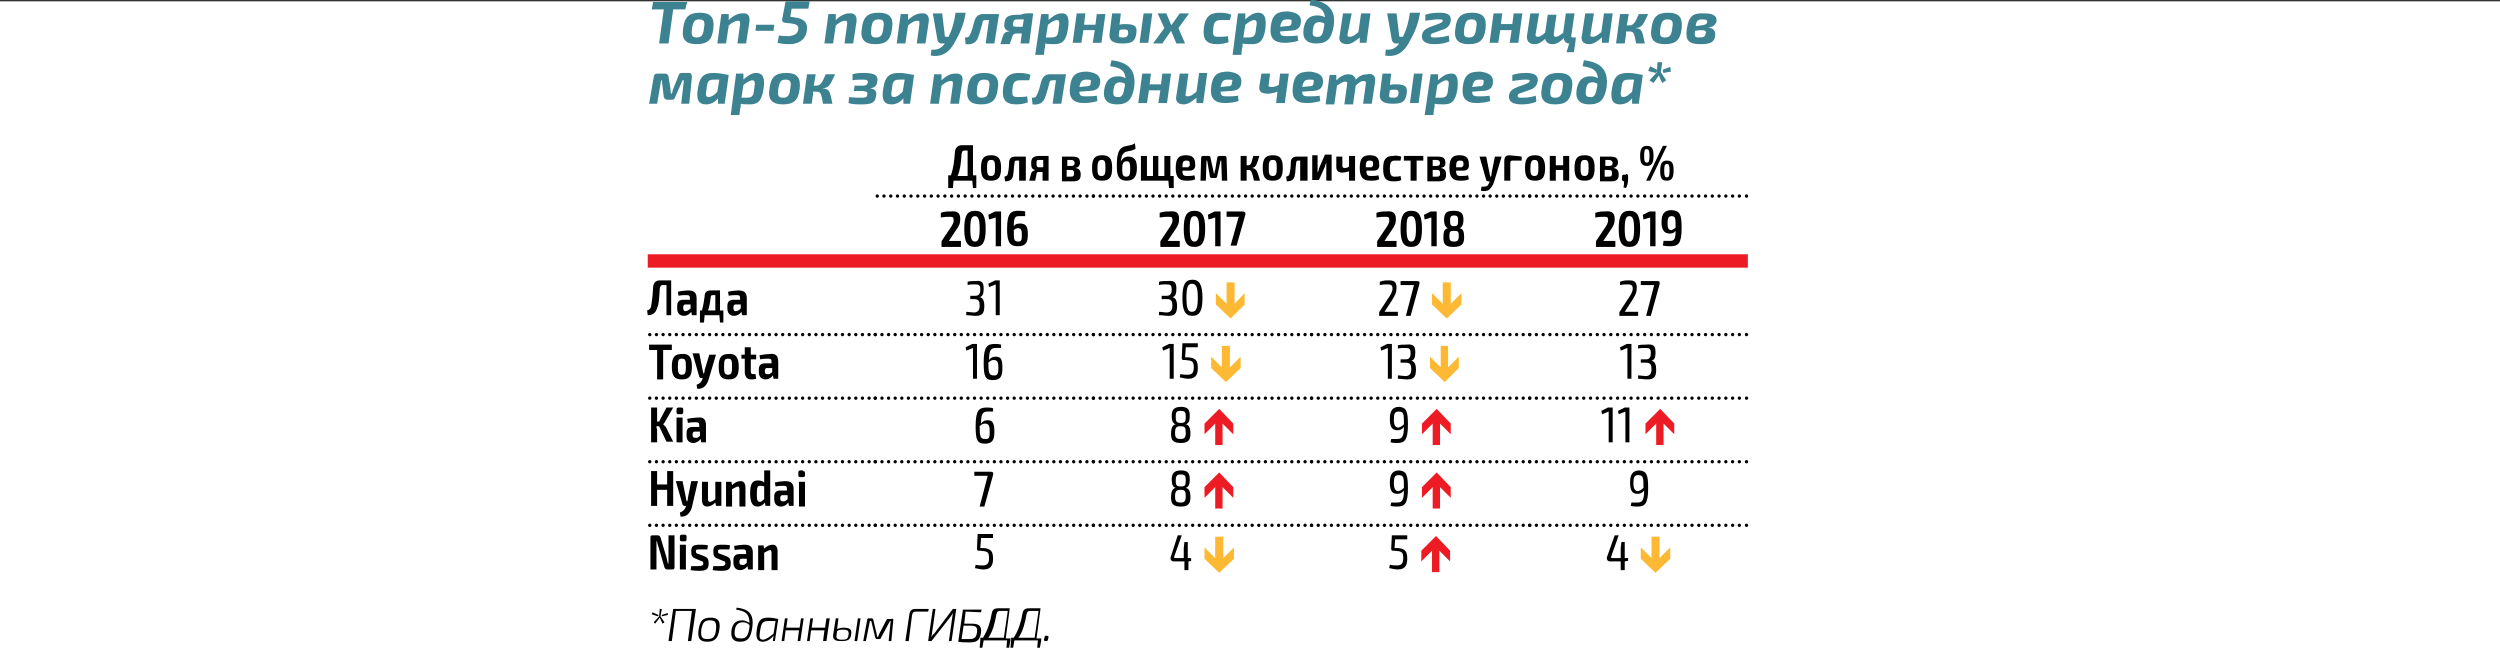 <?xml version="1.0" encoding="utf-8"?>
<!-- Generator: Adobe Illustrator 21.1.0, SVG Export Plug-In . SVG Version: 6.00 Build 0)  -->
<svg version="1.1" id="Слой_1" xmlns="http://www.w3.org/2000/svg" xmlns:xlink="http://www.w3.org/1999/xlink" x="0px" y="0px"
	 viewBox="0 0 373.6 96.9" style="enable-background:new 0 0 373.6 96.9;" xml:space="preserve">
<rect x="0" y="0" width="373.6" height="96.9" fill="#333333" stroke="none"/>
<style type="text/css">
	.st0{fill:#FFFFFF;}
	.st1{fill:#3C8291;}
	.st2{fill:none;stroke:#FFFFFF;stroke-width:0.5;stroke-miterlimit:10;}
	
		.st3{fill:none;stroke:#000000;stroke-width:0.5;stroke-linecap:round;stroke-linejoin:round;stroke-miterlimit:10;stroke-dasharray:0,1.011;}
	.st4{fill:none;stroke:#000000;stroke-width:0.5;stroke-linecap:round;stroke-linejoin:round;stroke-miterlimit:10;}
	
		.st5{fill:none;stroke:#000000;stroke-width:0.5;stroke-linecap:round;stroke-linejoin:round;stroke-miterlimit:10;stroke-dasharray:0,0.988;}
	
		.st6{fill:none;stroke:#000000;stroke-width:0.5;stroke-linecap:round;stroke-linejoin:round;stroke-miterlimit:10;stroke-dasharray:0,0.993;}
	.st7{fill:none;stroke:#ED1C24;stroke-width:2;stroke-miterlimit:10;}
	.st8{fill:#FDB933;}
	.st9{fill:#ED1C24;}
</style>
<g>
	<polygon class="st0" points="0,0.2 0,96.9 373.6,96.9 373.6,0.2 0,0.2 	"/>
	<g>
		<path class="st1" d="M102.4,1.4h-1.8l-0.7,5.1h-1.4l0.7-5.1h-1.8l0.2-1.1h5.1L102.4,1.4z"/>
		<path class="st1" d="M106.6,4.3c-0.2,1.7-0.9,2.3-2.5,2.3c-1.6,0-2.3-0.7-2-2.4c0.2-1.7,0.9-2.3,2.5-2.3
			C106.2,1.9,106.8,2.6,106.6,4.3z M103.4,4.3c-0.1,1,0,1.3,0.7,1.3c0.7,0,1-0.3,1.1-1.4c0.2-1,0-1.3-0.7-1.3
			C103.8,2.9,103.6,3.2,103.4,4.3z"/>
	</g>
	<g>
		<path class="st1" d="M112,3.2l-0.5,3.3h-1.3l0.4-2.9c0-0.4,0-0.5-0.3-0.5c-0.4,0-0.8,0.2-1.4,0.7l-0.4,2.7h-1.3l0.6-4.4h1.1l0,0.9
			c0.7-0.7,1.4-1,2-1C111.7,1.9,112.1,2.3,112,3.2z"/>
		<path class="st1" d="M115.6,4.6h-2.7l0.1-0.9h2.7L115.6,4.6z"/>
	</g>
	<g>
		<path class="st1" d="M120.8,1.3h-2.5l-0.2,1.2l0.7,0.1c1.3,0.2,1.8,0.7,1.8,1.6c0,1.4-0.9,2.3-2.4,2.4c-0.6,0-1.3,0-2-0.2l0.2-1.1
			c0.6,0.1,1.1,0.1,1.5,0.1c0.9-0.1,1.4-0.4,1.4-1.2c0-0.4-0.3-0.6-1.1-0.7l-0.9-0.1c-0.3,0-0.5-0.3-0.4-0.6l0.5-2.6h3.6L120.8,1.3z
			"/>
		<path class="st1" d="M128,3.2l-0.5,3.3h-1.3l0.4-2.9c0-0.4,0-0.5-0.3-0.5c-0.4,0-0.8,0.2-1.4,0.7l-0.4,2.7h-1.3l0.6-4.4h1.1l0,0.9
			c0.7-0.7,1.4-1,2-1C127.6,1.9,128.1,2.3,128,3.2z"/>
		<path class="st1" d="M133.3,4.3c-0.2,1.7-0.9,2.3-2.5,2.3c-1.6,0-2.3-0.7-2-2.4c0.2-1.7,0.9-2.3,2.5-2.3
			C132.9,1.9,133.6,2.6,133.3,4.3z M130.2,4.3c-0.1,1,0,1.3,0.7,1.3c0.7,0,1-0.3,1.1-1.4c0.2-1,0-1.3-0.7-1.3
			C130.6,2.9,130.3,3.2,130.2,4.3z"/>
		<path class="st1" d="M138.8,3.2l-0.5,3.3H137l0.4-2.9c0-0.4,0-0.5-0.3-0.5c-0.4,0-0.8,0.2-1.4,0.7l-0.4,2.7H134l0.6-4.4h1.1l0,0.9
			c0.7-0.7,1.4-1,2-1C138.4,1.9,138.9,2.3,138.8,3.2z"/>
	</g>
	<g>
		<path class="st1" d="M144.3,2c-0.2,1.2-0.6,2.5-1.4,3.9c-0.9,1.9-2.1,2.7-3.8,2.4l0.1-0.9c0.8,0.1,1.4-0.1,2-0.9h-0.5
			c-0.3,0-0.5-0.2-0.6-0.5l-0.7-4h1.4l0.4,3.4c0,0.1,0.1,0.1,0.2,0.1h0.4c0,0,0-0.1,0-0.1c0.5-1,0.8-2.1,1-3.5H144.3z"/>
		<path class="st1" d="M148.6,6.5h-1.3l0.5-3.5h-0.5c-0.3,0-0.5,0.1-0.5,0.5c-0.2,0.7-0.4,1.5-0.6,2c-0.3,1-1.1,1.2-1.9,1.1l-0.1-1
			c0.4,0,0.6,0,0.8-0.5c0.2-0.4,0.4-1.1,0.6-1.9c0.2-0.7,0.6-1.1,1.3-1.1h2.4L148.6,6.5z"/>
	</g>
	<g>
		<path class="st1" d="M154.4,2l-0.6,4.5h-1.3l0.2-1.5H152c-0.4,0-0.6,0.1-0.7,0.4l-0.4,1.2l-1.4,0l0.4-1.3c0.2-0.5,0.6-0.6,1-0.6
			l0,0c-0.8-0.2-0.9-0.7-0.8-1.2c0.1-1.2,0.8-1.3,2.4-1.3C153.2,1.9,153.9,2,154.4,2z M152.8,4.1l0.2-1.2h-0.9
			c-0.5,0-0.6,0.1-0.7,0.5c-0.1,0.5,0,0.6,0.6,0.6H152.8z"/>
		<path class="st1" d="M159.6,4.3c-0.3,2-1,2.3-2.1,2.3c-0.4,0-0.9,0-1.3-0.1c0,0.3,0,0.5-0.1,0.8L156,8.2h-1.3l0.9-6.1h1.1l0,0.9
			c0.5-0.5,1.2-1,1.9-1C159.4,1.9,159.9,2.5,159.6,4.3z M157.9,3c-0.3,0-0.8,0.3-1.3,0.7l-0.3,1.9h0.7c0.9,0,1.1-0.2,1.2-1.3
			C158.4,3.2,158.3,3,157.9,3z"/>
		<path class="st1" d="M165.2,2l-0.6,4.4h-1.3l0.3-1.9h-1.7l-0.3,1.9h-1.3l0.6-4.4h1.3L162,3.7h1.7l0.2-1.6H165.2z"/>
		<path class="st1" d="M169.8,5.1c-0.2,1.1-0.7,1.4-2,1.4c-0.9,0-2.1-0.1-2-1.4l0.4-3.1h1.3l-0.2,1.7c0.3-0.1,0.6-0.1,0.8-0.1
			C169.6,3.6,170,3.9,169.8,5.1z M168,4.4c-0.2,0-0.5,0-0.7,0.1l-0.1,0.7c-0.1,0.4,0.2,0.4,0.6,0.4c0.5,0,0.7-0.1,0.8-0.6
			C168.6,4.5,168.5,4.4,168,4.4z M172.2,2l-0.6,4.4h-1.3l0.6-4.4H172.2z"/>
		<path class="st1" d="M176.1,4.2l1,2.3h-1.3L175,4.6H175l-1.3,1.9h-1.4l1.7-2.3L173,2h1.3l0.7,1.7h0.1l1.2-1.7h1.4L176.1,4.2z"/>
		<path class="st1" d="M184,2.2L183.8,3c-0.5,0-1,0-1.3,0c-0.8,0-1.1,0.2-1.2,1.3c-0.1,1.1,0.1,1.2,0.8,1.2c0.3,0,0.9,0,1.4-0.1
			l0.1,0.9c-0.5,0.2-1.2,0.3-1.7,0.3c-1.6,0-2.2-0.7-2-2.4c0.2-1.7,0.9-2.3,2.4-2.3C182.9,1.9,183.6,2,184,2.2z"/>
		<path class="st1" d="M189.1,4.3c-0.3,2-1,2.3-2.1,2.3c-0.4,0-0.9,0-1.3-0.1c0,0.3,0,0.5-0.1,0.8l-0.1,0.9h-1.3L185,2h1.1l0,0.9
			c0.5-0.5,1.2-1,1.9-1C188.9,1.9,189.3,2.5,189.1,4.3z M187.4,3c-0.3,0-0.8,0.3-1.3,0.7l-0.3,1.9h0.7c0.9,0,1.1-0.2,1.2-1.3
			C187.9,3.2,187.8,3,187.4,3z"/>
		<path class="st1" d="M194.4,3.4c-0.1,0.9-0.7,1.2-1.8,1.2l-1.3,0.1c0,0.6,0.3,0.7,0.9,0.7c0.4,0,1.2,0,1.7-0.1l0.1,0.8
			c-0.6,0.2-1.4,0.3-2,0.3c-1.7,0-2.3-0.8-2.1-2.4c0.2-1.8,0.9-2.3,2.6-2.3C194.1,1.9,194.5,2.5,194.4,3.4z M192.4,2.9
			c-0.7,0-0.9,0.2-1.1,1.1l1-0.1c0.5,0,0.7-0.1,0.7-0.6C193.1,2.9,192.9,2.9,192.4,2.9z"/>
	</g>
	<g>
		<path class="st1" d="M199.3,3.9c-0.3,1.8-0.9,2.6-2.6,2.6c-1.4,0-2.1-0.7-1.9-2.1c0.2-1.4,0.8-2.1,2.1-2.1c0.4,0,0.8,0.1,1.1,0.3
			c-0.1-1.2-0.8-1.6-2.3-1.8l0.2-0.9C198.3,0.3,199.7,1.3,199.3,3.9z M197.9,3.8c0-0.1,0-0.2,0-0.3c-0.2-0.1-0.5-0.2-0.7-0.2
			c-0.7,0-0.9,0.4-1,1.1c-0.1,0.8,0,1.1,0.6,1.1C197.5,5.6,197.7,5.1,197.9,3.8z"/>
		<path class="st1" d="M204.8,2l-0.6,4.4h-1l0-0.8c-0.7,0.6-1.3,1-1.9,1c-0.9,0-1.3-0.5-1.1-1.3l0.5-3.3h1.3L201.4,5
			c-0.1,0.4,0,0.5,0.3,0.5c0.4,0,0.7-0.2,1.3-0.7l0.4-2.8H204.8z"/>
		<path class="st1" d="M212.2,2c-0.2,1.2-0.6,2.5-1.4,3.9c-0.9,1.9-2.1,2.7-3.8,2.4l0.1-0.9c0.8,0.1,1.4-0.1,2-0.9h-0.5
			c-0.3,0-0.5-0.2-0.6-0.5l-0.7-4h1.4l0.4,3.4c0,0.1,0.1,0.1,0.2,0.1h0.4c0,0,0-0.1,0-0.1c0.5-1,0.8-2.1,1-3.5H212.2z"/>
		<path class="st1" d="M216.8,3.1c-0.1,1-1,1.3-1.4,1.4l-1.1,0.4c-0.4,0.1-0.5,0.2-0.5,0.4c0,0.3,0.2,0.3,0.7,0.3
			c0.7,0,1.4-0.1,2-0.3l0.1,0.9c-0.7,0.3-1.5,0.4-2.2,0.4c-1.3,0-2-0.4-1.9-1.3c0.1-0.7,0.5-1,1.3-1.3l1.1-0.4
			c0.5-0.2,0.7-0.3,0.7-0.5c0-0.2-0.1-0.2-0.8-0.2c-0.5,0-0.8,0.1-1.8,0.2l0-0.9c0.6-0.2,1.3-0.3,2-0.3C216,1.9,216.9,2,216.8,3.1z"
			/>
		<path class="st1" d="M222,4.3c-0.2,1.7-0.9,2.3-2.5,2.3c-1.6,0-2.3-0.7-2-2.4c0.2-1.7,0.9-2.3,2.5-2.3
			C221.6,1.9,222.2,2.6,222,4.3z M218.8,4.3c-0.1,1,0,1.3,0.7,1.3c0.7,0,1-0.3,1.1-1.4c0.2-1,0-1.3-0.7-1.3
			C219.2,2.9,219,3.2,218.8,4.3z"/>
		<path class="st1" d="M227.5,2l-0.6,4.4h-1.3l0.3-1.9h-1.7l-0.3,1.9h-1.3l0.6-4.4h1.3l-0.2,1.6h1.7l0.2-1.6H227.5z"/>
		<path class="st1" d="M235.5,5.6l-0.1,0.9l-0.2,1.3h-1.1l0.4-1.3h0c-0.4,0-0.8-0.3-0.8-0.8c-0.6,0.6-1.1,0.9-1.7,0.9
			c-0.6,0-1-0.3-1.1-0.8c-0.6,0.6-1.1,0.8-1.6,0.8c-0.8,0-1.2-0.5-1.1-1.3l0.5-3.3h1.3L229.5,5c-0.1,0.4,0.1,0.5,0.3,0.5
			c0.3,0,0.5-0.1,1.1-0.6l0.4-2.7h1.3L232.2,5c0,0.3,0,0.5,0.3,0.5c0.3,0,0.6-0.2,1.1-0.6L234,2h1.3l-0.5,3.4c0,0.1,0.1,0.2,0.2,0.2
			H235.5z"/>
		<path class="st1" d="M241,2l-0.6,4.4h-1l0-0.8c-0.7,0.6-1.3,1-1.9,1c-0.9,0-1.3-0.5-1.1-1.3l0.5-3.3h1.3L237.7,5
			c-0.1,0.4,0,0.5,0.3,0.5c0.4,0,0.7-0.2,1.3-0.7l0.4-2.8H241z"/>
		<path class="st1" d="M245.8,6.5h-1.3c-0.3-1.5-0.3-1.8-1-1.8h-0.5c0,0.1,0,0.3,0,0.4l-0.2,1.4h-1.3l0.6-4.4h1.3l-0.2,1.2
			c0,0.2-0.1,0.3-0.1,0.5h0.3c0.7,0,0.9-0.3,1.5-1.7h1.4c-0.8,1.7-0.9,2-1.9,2.1l0,0C245.4,4.3,245.4,4.6,245.8,6.5z"/>
		<path class="st1" d="M251.3,4.3c-0.2,1.7-0.9,2.3-2.5,2.3c-1.6,0-2.3-0.7-2-2.4c0.2-1.7,0.9-2.3,2.5-2.3
			C250.9,1.9,251.5,2.6,251.3,4.3z M248.1,4.3c-0.1,1,0,1.3,0.7,1.3c0.7,0,1-0.3,1.1-1.4c0.2-1,0-1.3-0.7-1.3
			C248.5,2.9,248.3,3.2,248.1,4.3z"/>
		<path class="st1" d="M255.2,4.1L255.2,4.1c0.9,0.1,1.2,0.5,1.1,1.3c-0.1,0.9-0.7,1.2-2.2,1.2c-1.8,0-2.3-0.6-2-2.4
			c0.3-1.8,0.9-2.3,2.6-2.2c1,0,2,0.2,1.8,1.3C256.3,3.7,256,4.1,255.2,4.1z M254.2,4.5l-0.9,0.1c-0.1,0.9,0,1,0.6,1
			c0.7,0,0.9-0.1,1-0.6C255,4.7,254.9,4.5,254.2,4.5z M254.4,2.9c-0.7,0-0.9,0.2-1,1l0.8-0.1c0.7-0.1,0.8-0.2,0.9-0.4
			C255.2,3,255,2.9,254.4,2.9z"/>
	</g>
	<g>
		<path class="st1" d="M103.4,11.5l-0.4,4h-1.2l0.4-3.5H102l-1.1,2.5c-0.1,0.3-0.2,0.4-0.5,0.4h-0.7c-0.3,0-0.4-0.2-0.5-0.4L98.9,12
			h-0.1l-0.6,3.5h-1.2l0.7-4c0-0.3,0.2-0.5,0.5-0.5h1.2c0.3,0,0.4,0.2,0.5,0.4l0.3,1.9c0,0.3,0,0.5,0.1,0.7h0.1
			c0.1-0.2,0.1-0.5,0.2-0.7l0.8-2c0.1-0.3,0.2-0.4,0.5-0.4h1.2C103.3,11,103.4,11.2,103.4,11.5z"/>
		<path class="st1" d="M108.9,11.2l-0.6,4.3h-1l0-0.8c-0.4,0.5-1,0.9-1.8,0.9c-1.1,0-1.5-0.7-1.2-2.4c0.3-2.1,1.2-2.3,2.5-2.3
			C107.3,10.9,108.4,11.1,108.9,11.2z M107.2,13.7l0.3-1.8h-0.7c-0.8,0-1.1,0.1-1.2,1.3c-0.2,1.1-0.1,1.3,0.3,1.3
			C106.3,14.5,106.8,14.2,107.2,13.7z"/>
		<path class="st1" d="M114.1,13.3c-0.3,2-1,2.3-2.1,2.3c-0.4,0-0.9,0-1.3-0.1c0,0.3,0,0.5-0.1,0.8l-0.1,0.9h-1.3L110,11h1.1l0,0.9
			c0.5-0.5,1.2-1,1.9-1C113.9,10.9,114.4,11.5,114.1,13.3z M112.4,12c-0.3,0-0.8,0.3-1.3,0.7l-0.3,1.9h0.7c0.9,0,1.1-0.2,1.2-1.3
			C112.9,12.2,112.8,12,112.4,12z"/>
		<path class="st1" d="M119.5,13.3c-0.2,1.7-0.9,2.3-2.5,2.3c-1.6,0-2.3-0.7-2-2.4c0.2-1.7,0.9-2.3,2.5-2.3
			C119.1,10.9,119.7,11.6,119.5,13.3z M116.3,13.3c-0.1,1,0,1.3,0.7,1.3c0.7,0,1-0.3,1.1-1.4c0.2-1,0-1.3-0.7-1.3
			C116.7,11.9,116.5,12.2,116.3,13.3z"/>
		<path class="st1" d="M124.4,15.5H123c-0.3-1.5-0.3-1.8-1-1.8h-0.5c0,0.1,0,0.3,0,0.4l-0.2,1.4h-1.3l0.6-4.4h1.3l-0.2,1.2
			c0,0.2-0.1,0.3-0.1,0.5h0.3c0.7,0,0.9-0.3,1.5-1.7h1.4c-0.8,1.7-0.9,2-1.9,2.1l0,0C124,13.3,124,13.6,124.4,15.5z"/>
		<path class="st1" d="M131.1,12.2c-0.1,0.6-0.3,0.9-1.1,1l0,0c0.8,0.1,1.1,0.5,0.9,1.2c-0.1,1-0.8,1.2-2.1,1.2c-0.7,0-1.4,0-2-0.2
			l0.1-0.9c0.6,0.1,1.3,0.1,1.8,0.1c0.7,0,0.9-0.1,0.9-0.5c0.1-0.4-0.1-0.4-0.7-0.5l-1.3,0l0.1-0.8h1.2c0.5,0,0.7-0.1,0.8-0.5
			c0-0.3-0.1-0.4-0.8-0.4c-0.5,0-1.1,0-1.5,0.1l0-0.9c0.6-0.2,1.3-0.2,1.6-0.2C130.6,10.9,131.3,11.2,131.1,12.2z"/>
		<path class="st1" d="M136.6,11.2l-0.6,4.3h-1l0-0.8c-0.4,0.5-1,0.9-1.8,0.9c-1.1,0-1.5-0.7-1.2-2.4c0.3-2.1,1.2-2.3,2.5-2.3
			C135,10.9,136,11.1,136.6,11.2z M134.9,13.7l0.3-1.8h-0.7c-0.8,0-1.1,0.1-1.2,1.3c-0.2,1.1-0.1,1.3,0.3,1.3
			C134,14.5,134.4,14.2,134.9,13.7z"/>
		<path class="st1" d="M143.8,12.2l-0.5,3.3H142l0.4-2.9c0-0.4,0-0.5-0.3-0.5c-0.4,0-0.8,0.2-1.4,0.7l-0.4,2.7H139l0.6-4.4h1.1
			l0,0.9c0.7-0.7,1.4-1,2-1C143.5,10.9,144,11.3,143.8,12.2z"/>
		<path class="st1" d="M149.1,13.3c-0.2,1.7-0.9,2.3-2.5,2.3c-1.6,0-2.3-0.7-2-2.4c0.2-1.7,0.9-2.3,2.5-2.3
			C148.7,10.9,149.4,11.6,149.1,13.3z M146,13.3c-0.1,1,0,1.3,0.7,1.3c0.7,0,1-0.3,1.1-1.4c0.2-1,0-1.3-0.7-1.3
			C146.4,11.9,146.1,12.2,146,13.3z"/>
		<path class="st1" d="M154,11.2l-0.2,0.8c-0.5,0-1,0-1.3,0c-0.8,0-1.1,0.2-1.2,1.3c-0.1,1.1,0.1,1.2,0.8,1.2c0.3,0,0.9,0,1.4-0.1
			l0.1,0.9c-0.5,0.2-1.2,0.3-1.7,0.3c-1.6,0-2.2-0.7-2-2.4c0.2-1.7,0.9-2.3,2.4-2.3C152.9,10.9,153.6,11,154,11.2z"/>
	</g>
	<g>
		<path class="st1" d="M158.6,15.5h-1.3l0.5-3.5h-0.5c-0.3,0-0.5,0.1-0.5,0.5c-0.2,0.7-0.4,1.5-0.6,2c-0.3,1-1.1,1.2-1.9,1.1l-0.1-1
			c0.4,0,0.6,0,0.8-0.5c0.2-0.4,0.4-1.1,0.6-1.9c0.2-0.7,0.6-1.1,1.3-1.1h2.4L158.6,15.5z"/>
		<path class="st1" d="M164.4,12.4c-0.1,0.9-0.7,1.2-1.8,1.2l-1.3,0.1c0,0.6,0.3,0.7,0.9,0.7c0.4,0,1.2,0,1.7-0.1l0.1,0.8
			c-0.6,0.2-1.4,0.3-2,0.3c-1.7,0-2.3-0.8-2.1-2.4c0.2-1.8,0.9-2.3,2.6-2.3C164.1,10.9,164.5,11.5,164.4,12.4z M162.4,11.9
			c-0.7,0-0.9,0.2-1.1,1.1l1-0.1c0.5,0,0.7-0.1,0.7-0.6C163.1,11.9,162.9,11.9,162.4,11.9z"/>
		<path class="st1" d="M169.5,13c-0.3,1.8-0.9,2.6-2.6,2.6c-1.4,0-2.1-0.7-1.9-2.1c0.2-1.4,0.8-2.1,2.1-2.1c0.4,0,0.8,0.1,1.1,0.3
			c-0.1-1.2-0.8-1.6-2.3-1.8l0.2-0.9C168.5,9.3,169.8,10.3,169.5,13z M168.1,12.8c0-0.1,0-0.2,0-0.3c-0.2-0.1-0.5-0.2-0.7-0.2
			c-0.7,0-0.9,0.4-1,1.1c-0.1,0.8,0,1.1,0.6,1.1C167.7,14.6,167.9,14.1,168.1,12.8z"/>
		<path class="st1" d="M175,11l-0.6,4.4h-1.3l0.3-1.9h-1.7l-0.3,1.9h-1.3l0.6-4.4h1.3l-0.2,1.6h1.7l0.2-1.6H175z"/>
		<path class="st1" d="M180.4,11l-0.6,4.4h-1l0-0.8c-0.7,0.6-1.3,1-1.9,1c-0.9,0-1.3-0.5-1.1-1.3l0.5-3.3h1.3l-0.4,2.9
			c-0.1,0.4,0,0.5,0.3,0.5c0.4,0,0.7-0.2,1.3-0.7l0.4-2.8H180.4z"/>
		<path class="st1" d="M185.5,12.4c-0.1,0.9-0.7,1.2-1.8,1.2l-1.3,0.1c0,0.6,0.3,0.7,0.9,0.7c0.4,0,1.2,0,1.7-0.1l0.1,0.8
			c-0.6,0.2-1.4,0.3-2,0.3c-1.7,0-2.3-0.8-2.1-2.4c0.2-1.8,0.9-2.3,2.6-2.3C185.2,10.9,185.6,11.5,185.5,12.4z M183.5,11.9
			c-0.7,0-0.9,0.2-1.1,1.1l1-0.1c0.5,0,0.7-0.1,0.7-0.6C184.3,11.9,184.1,11.9,183.5,11.9z"/>
		<path class="st1" d="M192.6,11l-0.6,4.4h-1.3l0.2-1.7c-0.5,0.2-1.1,0.3-1.4,0.3c-1,0-1.4-0.3-1.3-1.1l0.3-1.9h1.3l-0.2,1.6
			c-0.1,0.3,0,0.4,0.4,0.4c0.4,0,0.7-0.1,1.1-0.3l0.2-1.7H192.6z"/>
		<path class="st1" d="M197.7,12.4c-0.1,0.9-0.7,1.2-1.8,1.2l-1.3,0.1c0,0.6,0.3,0.7,0.9,0.7c0.4,0,1.2,0,1.7-0.1l0.1,0.8
			c-0.6,0.2-1.4,0.3-2,0.3c-1.7,0-2.3-0.8-2.1-2.4c0.2-1.8,0.9-2.3,2.6-2.3C197.4,10.9,197.8,11.5,197.7,12.4z M195.7,11.9
			c-0.7,0-0.9,0.2-1.1,1.1l1-0.1c0.5,0,0.7-0.1,0.7-0.6C196.4,11.9,196.3,11.9,195.7,11.9z"/>
		<path class="st1" d="M205.5,12.2l-0.5,3.3h-1.3l0.4-2.9c0.1-0.4-0.1-0.5-0.3-0.5c-0.3,0-0.6,0.1-1.2,0.7l-0.4,2.8h-1.3l0.4-2.9
			c0.1-0.4,0-0.5-0.3-0.5c-0.3,0-0.6,0.2-1.2,0.6l-0.4,2.8h-1.3l0.6-4.4h1v0.8c0.6-0.6,1.2-0.9,1.8-0.9c0.6,0,1,0.3,1.1,0.8
			c0.6-0.6,1.1-0.8,1.7-0.8C205.2,10.9,205.6,11.4,205.5,12.2z"/>
		<path class="st1" d="M210.2,14.1c-0.2,1.1-0.7,1.4-2,1.4c-0.9,0-2.1-0.1-2-1.4l0.4-3.1h1.3l-0.2,1.7c0.3-0.1,0.6-0.1,0.8-0.1
			C210,12.6,210.4,12.9,210.2,14.1z M208.4,13.4c-0.2,0-0.5,0-0.7,0.1l-0.1,0.7c-0.1,0.4,0.2,0.4,0.6,0.4c0.5,0,0.7-0.1,0.8-0.6
			C209,13.5,208.9,13.4,208.4,13.4z M212.6,11l-0.6,4.4h-1.3l0.6-4.4H212.6z"/>
		<path class="st1" d="M217.8,13.3c-0.3,2-1,2.3-2.1,2.3c-0.4,0-0.9,0-1.3-0.1c0,0.3,0,0.5-0.1,0.8l-0.1,0.9h-1.3l0.9-6.1h1.1l0,0.9
			c0.5-0.5,1.2-1,1.9-1C217.6,10.9,218,11.5,217.8,13.3z M216.1,12c-0.3,0-0.8,0.3-1.3,0.7l-0.3,1.9h0.7c0.9,0,1.1-0.2,1.2-1.3
			C216.6,12.2,216.5,12,216.1,12z"/>
		<path class="st1" d="M223.1,12.4c-0.1,0.9-0.7,1.2-1.8,1.2l-1.3,0.1c0,0.6,0.3,0.7,0.9,0.7c0.4,0,1.2,0,1.7-0.1l0.1,0.8
			c-0.6,0.2-1.4,0.3-2,0.3c-1.7,0-2.3-0.8-2.1-2.4c0.2-1.8,0.9-2.3,2.6-2.3C222.8,10.9,223.2,11.5,223.1,12.4z M221.1,11.9
			c-0.7,0-0.9,0.2-1.1,1.1l1-0.1c0.5,0,0.7-0.1,0.7-0.6C221.8,11.9,221.6,11.9,221.1,11.9z"/>
		<path class="st1" d="M229.8,12.1c-0.1,1-1,1.3-1.4,1.4l-1.1,0.4c-0.4,0.1-0.5,0.2-0.5,0.4c0,0.3,0.2,0.3,0.7,0.3
			c0.7,0,1.4-0.1,2-0.3l0.1,0.9c-0.7,0.3-1.5,0.4-2.2,0.4c-1.3,0-2-0.4-1.9-1.3c0.1-0.7,0.5-1,1.3-1.3l1.1-0.4
			c0.5-0.2,0.7-0.3,0.7-0.5c0-0.2-0.1-0.2-0.8-0.2c-0.5,0-0.8,0.1-1.8,0.2l0-0.9c0.6-0.2,1.3-0.3,2-0.3
			C229,10.9,229.9,11.1,229.8,12.1z"/>
	</g>
	<g>
		<path class="st1" d="M234.9,13.3c-0.2,1.7-0.9,2.3-2.5,2.3c-1.6,0-2.3-0.7-2-2.4c0.2-1.7,0.9-2.3,2.5-2.3
			C234.5,10.9,235.2,11.6,234.9,13.3z M231.7,13.3c-0.1,1,0,1.3,0.7,1.3c0.7,0,1-0.3,1.1-1.4c0.2-1,0-1.3-0.7-1.3
			C232.2,11.9,231.9,12.2,231.7,13.3z"/>
		<path class="st1" d="M240.1,13c-0.3,1.8-0.9,2.6-2.6,2.6c-1.4,0-2.1-0.7-1.9-2.1c0.2-1.4,0.8-2.1,2.1-2.1c0.4,0,0.8,0.1,1.1,0.3
			c-0.1-1.2-0.8-1.6-2.3-1.8l0.2-0.9C239.1,9.3,240.4,10.3,240.1,13z M238.7,12.8c0-0.1,0-0.2,0-0.3c-0.2-0.1-0.5-0.2-0.7-0.2
			c-0.7,0-0.9,0.4-1,1.1c-0.1,0.8,0,1.1,0.6,1.1C238.3,14.6,238.5,14.1,238.7,12.8z"/>
	</g>
	<g>
		<path class="st1" d="M245.5,11.2l-0.6,4.3h-1l0-0.8c-0.4,0.5-1,0.9-1.8,0.9c-1.1,0-1.5-0.7-1.2-2.4c0.3-2.1,1.2-2.3,2.5-2.3
			C244,10.9,245,11.1,245.5,11.2z M243.9,13.7l0.3-1.8h-0.7c-0.8,0-1.1,0.1-1.2,1.3c-0.2,1.1-0.1,1.3,0.3,1.3
			C243,14.5,243.4,14.2,243.9,13.7z"/>
		<path class="st1" d="M247.6,10.4l0,0.3l-0.2,0.2l-1.1-0.3l0.3-0.7L247.6,10.4z M248.2,10.8l0.8,1.2l-0.6,0.4l-0.5-1.1l-0.8,1.1
			l-0.6-0.4l1.1-1.2l0.1-1.5h0.7L248.2,10.8z M249.7,10.7l-1.1,0.2l-0.1-0.2l0-0.3l1.1-0.4L249.7,10.7z"/>
	</g>
	<path class="st2" d="M131.1,29.3h32.3 M163.4,29.3H196 M196,29.3h32.6 M228.6,29.3H261 M97.1,50h33.8 M130.8,50h32.6 M163.4,50H196
		 M196,50h32.6 M228.6,50H261 M97.1,59.5h33.8 M130.8,59.5h32.6 M163.4,59.5H196 M196,59.5h32.6 M228.6,59.5H261 M97.1,69h33.8
		 M130.8,69h32.6 M163.4,69H196 M196,69h32.6 M228.6,69H261 M97.1,78.5h33.8 M130.8,78.5h32.6 M163.4,78.5H196 M196,78.5h32.6
		 M228.6,78.5H261"/>
	<line class="st3" x1="132.1" y1="29.3" x2="162.9" y2="29.3"/>
	<path class="st4" d="M131.1,29.3L131.1,29.3 M163.4,29.3L163.4,29.3"/>
	<line class="st5" x1="164.4" y1="29.3" x2="195.5" y2="29.3"/>
	<path class="st4" d="M163.4,29.3L163.4,29.3 M196,29.3L196,29.3"/>
	<line class="st5" x1="197" y1="29.3" x2="228.1" y2="29.3"/>
	<path class="st4" d="M196,29.3L196,29.3 M228.6,29.3L228.6,29.3"/>
	<line class="st3" x1="229.6" y1="29.3" x2="260.5" y2="29.3"/>
	<path class="st4" d="M228.6,29.3L228.6,29.3 M261,29.3L261,29.3"/>
	<line class="st6" x1="98.1" y1="50" x2="130.3" y2="50"/>
	<path class="st4" d="M97.1,50L97.1,50 M130.8,50L130.8,50"/>
	<line class="st5" x1="131.8" y1="50" x2="162.9" y2="50"/>
	<path class="st4" d="M130.8,50L130.8,50 M163.4,50L163.4,50"/>
	<line class="st5" x1="164.4" y1="50" x2="195.5" y2="50"/>
	<path class="st4" d="M163.4,50L163.4,50 M196,50L196,50"/>
	<line class="st5" x1="197" y1="50" x2="228.1" y2="50"/>
	<path class="st4" d="M196,50L196,50 M228.6,50L228.6,50"/>
	<line class="st3" x1="229.6" y1="50" x2="260.5" y2="50"/>
	<path class="st4" d="M228.6,50L228.6,50 M261,50L261,50"/>
	<line class="st6" x1="98.1" y1="59.5" x2="130.3" y2="59.5"/>
	<path class="st4" d="M97.1,59.5L97.1,59.5 M130.8,59.5L130.8,59.5"/>
	<line class="st5" x1="131.8" y1="59.5" x2="162.9" y2="59.5"/>
	<path class="st4" d="M130.8,59.5L130.8,59.5 M163.4,59.5L163.4,59.5"/>
	<line class="st5" x1="164.4" y1="59.5" x2="195.5" y2="59.5"/>
	<path class="st4" d="M163.4,59.5L163.4,59.5 M196,59.5L196,59.5"/>
	<line class="st5" x1="197" y1="59.5" x2="228.1" y2="59.5"/>
	<path class="st4" d="M196,59.5L196,59.5 M228.6,59.5L228.6,59.5"/>
	<line class="st3" x1="229.6" y1="59.5" x2="260.5" y2="59.5"/>
	<path class="st4" d="M228.6,59.5L228.6,59.5 M261,59.5L261,59.5"/>
	<line class="st6" x1="98.1" y1="69" x2="130.3" y2="69"/>
	<path class="st4" d="M97.1,69L97.1,69 M130.8,69L130.8,69"/>
	<line class="st5" x1="131.8" y1="69" x2="162.9" y2="69"/>
	<path class="st4" d="M130.8,69L130.8,69 M163.4,69L163.4,69"/>
	<line class="st5" x1="164.4" y1="69" x2="195.5" y2="69"/>
	<path class="st4" d="M163.4,69L163.4,69 M196,69L196,69"/>
	<line class="st5" x1="197" y1="69" x2="228.1" y2="69"/>
	<path class="st4" d="M196,69L196,69 M228.6,69L228.6,69"/>
	<line class="st3" x1="229.6" y1="69" x2="260.5" y2="69"/>
	<path class="st4" d="M228.6,69L228.6,69 M261,69L261,69"/>
	<line class="st6" x1="98.1" y1="78.5" x2="130.3" y2="78.5"/>
	<path class="st4" d="M97.1,78.5L97.1,78.5 M130.8,78.5L130.8,78.5"/>
	<line class="st5" x1="131.8" y1="78.5" x2="162.9" y2="78.5"/>
	<path class="st4" d="M130.8,78.5L130.8,78.5 M163.4,78.5L163.4,78.5"/>
	<line class="st5" x1="164.4" y1="78.5" x2="195.5" y2="78.5"/>
	<path class="st4" d="M163.4,78.5L163.4,78.5 M196,78.5L196,78.5"/>
	<line class="st5" x1="197" y1="78.5" x2="228.1" y2="78.5"/>
	<path class="st4" d="M196,78.5L196,78.5 M228.6,78.5L228.6,78.5"/>
	<line class="st3" x1="229.6" y1="78.5" x2="260.5" y2="78.5"/>
	<path class="st4" d="M228.6,78.5L228.6,78.5 M261,78.5L261,78.5"/>
	<path class="st7" d="M96.8,39h34 M130.8,39h32.6 M163.4,39H196 M196,39h32.6 M228.6,39h32.6"/>
	<g>
		<path d="M146.1,28.1h-0.7l-0.1-1.1h-2.8l-0.1,1.1h-0.7v-1.9h0.4c0.4-1.1,0.5-2.2,0.6-3.4c0-0.6,0.4-1.1,1-1.1h1.7v4.5h0.5V28.1z
			 M144.6,22.5h-0.5c-0.3,0-0.3,0.1-0.4,0.5c-0.1,1.4-0.2,2.4-0.6,3.3h1.5V22.5z"/>
		<path d="M149.6,25.1c0,1.4-0.4,1.9-1.5,1.9c-1.1,0-1.5-0.5-1.5-1.9c0-1.4,0.4-1.9,1.5-1.9C149.2,23.2,149.6,23.7,149.6,25.1z
			 M147.5,25.1c0,0.9,0.1,1.2,0.6,1.2c0.5,0,0.6-0.3,0.6-1.2c0-1-0.1-1.2-0.6-1.2C147.6,23.9,147.5,24.2,147.5,25.1z"/>
		<path d="M153.2,27h-0.9v-3h-0.4c-0.2,0-0.3,0.1-0.3,0.4c-0.1,0.6-0.1,1.3-0.2,1.8c-0.1,0.7-0.6,0.9-1.2,0.9l-0.1-0.7
			c0.3-0.1,0.4-0.1,0.5-0.4c0.1-0.4,0.2-1.1,0.2-1.7c0-0.6,0.3-0.9,0.9-0.9h1.6V27z"/>
	</g>
	<g>
		<path d="M156.7,23.3V27h-0.9v-1.3h-0.6c-0.2,0-0.3,0.1-0.3,0.3l-0.2,1h-0.9l0.3-1.1c0.1-0.3,0.4-0.4,0.6-0.5v0
			c-0.5-0.1-0.6-0.4-0.6-1c0-0.8,0.3-1.1,1.3-1.1C156,23.3,156.3,23.3,156.7,23.3z M155.8,23.9h-0.5c-0.4,0-0.4,0.1-0.4,0.5
			c0,0.4,0,0.6,0.4,0.6h0.6V23.9z"/>
		<path d="M160.7,25.1c0.6,0.1,0.8,0.4,0.8,1c0,0.8-0.4,1-1.2,1c-0.7,0-1.1,0-1.6,0v-3.7c0.4,0,0.8,0,1.4,0c1,0,1.3,0.2,1.3,1
			C161.3,24.8,161.2,25,160.7,25.1L160.7,25.1z M160,23.9l-0.5,0v0.9h0.6c0.3,0,0.5-0.1,0.5-0.5C160.5,24,160.4,23.9,160,23.9z
			 M160,26.4c0.4,0,0.5-0.1,0.5-0.5c0-0.4-0.1-0.5-0.5-0.5h-0.6v1H160z"/>
		<path d="M166.2,25.1c0,1.4-0.4,1.9-1.5,1.9c-1.1,0-1.5-0.5-1.5-1.9c0-1.4,0.4-1.9,1.5-1.9C165.8,23.2,166.2,23.7,166.2,25.1z
			 M164,25.1c0,0.9,0.1,1.2,0.6,1.2c0.5,0,0.6-0.3,0.6-1.2c0-1-0.1-1.2-0.6-1.2C164.2,23.9,164,24.2,164,25.1z"/>
	</g>
	<g>
		<path d="M169.7,22.2c-0.5,0.4-0.9,0.3-1.5,0.5c-0.4,0.2-0.6,0.6-0.6,0.9c-0.1,0.2-0.1,0.5-0.1,0.5h0c0.2-0.3,0.5-0.7,1.1-0.7
			c0.9,0,1.3,0.5,1.3,1.7c0,1.2-0.4,1.9-1.5,1.9c-1.4,0-1.5-1-1.5-2.3c0-1.5,0.2-2.5,1.1-2.8c0.6-0.2,1.1-0.1,1.6-0.5L169.7,22.2z
			 M167.7,25.2c0,0.9,0.1,1.2,0.6,1.2s0.6-0.3,0.6-1.2c0-0.8-0.1-1.1-0.5-1.1C167.8,24.1,167.7,24.5,167.7,25.2z"/>
		<path d="M175.3,28.1h-0.6l-0.1-1.1h-4.1v-3.7h0.9v3h0.9v-3h0.8v3h0.9v-3h0.9v3h0.5V28.1z"/>
		<path d="M177.8,25.5h-1.1c0,0.7,0.2,0.8,0.7,0.8c0.3,0,0.7,0,1.1-0.1l0.1,0.6c-0.4,0.2-0.9,0.2-1.3,0.2c-1.1,0-1.6-0.5-1.6-1.9
			c0-1.5,0.5-1.9,1.5-1.9c1,0,1.4,0.4,1.4,1.3C178.7,25.1,178.4,25.5,177.8,25.5z M177.6,24.9c0.2,0,0.2-0.2,0.2-0.4
			c0-0.4-0.1-0.5-0.5-0.5c-0.5,0-0.6,0.2-0.6,1H177.6z"/>
	</g>
	<g>
		<path d="M183,23.3c0.2,0,0.3,0.1,0.3,0.3l0.1,3.4h-0.8l-0.1-3h-0.1l-0.5,2.3c0,0.2-0.1,0.3-0.3,0.3h-0.5c-0.2,0-0.3-0.1-0.3-0.3
			l-0.4-2.3h-0.1l-0.1,3h-0.8l0.1-3.4c0-0.2,0.1-0.3,0.3-0.3h0.8c0.2,0,0.3,0.1,0.3,0.3l0.4,1.8c0,0.2,0.1,0.4,0.1,0.5h0.1
			c0-0.2,0-0.4,0.1-0.5l0.3-1.8c0-0.2,0.2-0.3,0.3-0.3H183z"/>
		<path d="M187.1,25.1c0.7,0.1,0.8,0.5,1.2,1.9h-0.9c-0.3-1.3-0.4-1.6-0.8-1.6h-0.3c0,0.1,0,0.2,0,0.3V27h-0.9v-3.7h0.9v1
			c0,0.1,0,0.3,0,0.4h0.2c0.5,0,0.5-0.4,0.8-1.4h0.9C187.8,24.6,187.7,25,187.1,25.1L187.1,25.1z"/>
	</g>
	<g>
		<path d="M191.7,25.1c0,1.4-0.4,1.9-1.5,1.9c-1.1,0-1.5-0.5-1.5-1.9c0-1.4,0.4-1.9,1.5-1.9C191.3,23.2,191.7,23.7,191.7,25.1z
			 M189.6,25.1c0,0.9,0.1,1.2,0.6,1.2c0.5,0,0.6-0.3,0.6-1.2c0-1-0.1-1.2-0.6-1.2C189.7,23.9,189.6,24.2,189.6,25.1z"/>
		<path d="M195.2,27h-0.9v-3H194c-0.2,0-0.3,0.1-0.3,0.4c-0.1,0.6-0.1,1.3-0.2,1.8c-0.1,0.7-0.6,0.9-1.2,0.9l-0.1-0.7
			c0.3-0.1,0.4-0.1,0.5-0.4c0.1-0.4,0.2-1.1,0.2-1.7c0-0.6,0.3-0.9,0.9-0.9h1.6V27z"/>
		<path d="M198.2,27v-2c0-0.2,0-0.4,0-0.7h0c-0.1,0.2-0.2,0.5-0.2,0.6l-0.9,2h-1v-3.7h0.8v2c0,0.2,0,0.5,0,0.6h0
			c0.1-0.2,0.2-0.4,0.2-0.6l0.9-2.1h1V27H198.2z"/>
		<path d="M202.5,27h-0.9v-1.4c-0.3,0.1-0.8,0.2-1,0.2c-0.6,0-0.9-0.3-0.9-0.8v-1.6h0.9v1.3c0,0.3,0.1,0.4,0.3,0.4
			c0.2,0,0.4,0,0.7-0.2v-1.6h0.9L202.5,27z"/>
		<path d="M205.3,25.5h-1.1c0,0.7,0.2,0.8,0.7,0.8c0.3,0,0.7,0,1.1-0.1l0.1,0.6c-0.4,0.2-0.9,0.2-1.3,0.2c-1.1,0-1.6-0.5-1.6-1.9
			c0-1.5,0.5-1.9,1.5-1.9c1,0,1.4,0.4,1.4,1.3C206.2,25.1,205.9,25.5,205.3,25.5z M205,24.9c0.2,0,0.2-0.2,0.2-0.4
			c0-0.4-0.1-0.5-0.5-0.5c-0.5,0-0.6,0.2-0.6,1H205z"/>
		<path d="M209.4,23.4l-0.1,0.6c-0.3,0-0.6,0-0.9,0c-0.5,0-0.7,0.3-0.7,1.2c0,0.9,0.2,1.2,0.7,1.2c0.2,0,0.6,0,0.9-0.1l0.1,0.6
			c-0.3,0.2-0.8,0.2-1.2,0.2c-1.1,0-1.5-0.5-1.5-1.9c0-1.4,0.4-1.9,1.5-1.9C208.6,23.2,209,23.3,209.4,23.4z"/>
		<path d="M211.7,24v3h-0.9v-3h-1v-0.7h2.9V24H211.7z"/>
		<path d="M215.3,25.1c0.6,0.1,0.8,0.4,0.8,1c0,0.8-0.4,1-1.2,1c-0.7,0-1.1,0-1.6,0v-3.7c0.4,0,0.8,0,1.4,0c1,0,1.3,0.2,1.3,1
			C216,24.8,215.8,25,215.3,25.1L215.3,25.1z M214.6,23.9l-0.5,0v0.9h0.6c0.3,0,0.5-0.1,0.5-0.5C215.1,24,215,23.9,214.6,23.9z
			 M214.7,26.4c0.4,0,0.5-0.1,0.5-0.5c0-0.4-0.1-0.5-0.5-0.5h-0.6v1H214.7z"/>
	</g>
	<g>
		<path d="M218.7,25.5h-1.1c0,0.7,0.2,0.8,0.7,0.8c0.3,0,0.7,0,1.1-0.1l0.1,0.6c-0.4,0.2-0.9,0.2-1.3,0.2c-1.1,0-1.6-0.5-1.6-1.9
			c0-1.5,0.5-1.9,1.5-1.9c1,0,1.4,0.4,1.4,1.3C219.6,25.1,219.3,25.5,218.7,25.5z M218.5,24.9c0.2,0,0.2-0.2,0.2-0.4
			c0-0.4-0.1-0.5-0.5-0.5c-0.5,0-0.6,0.2-0.6,1H218.5z"/>
		<path d="M223.3,27.1c-0.1,0.4-0.4,0.9-0.7,1.2c-0.4,0.3-0.8,0.3-1.3,0.2l0.1-0.6c0.3,0,0.6,0,0.8-0.1c0.2-0.1,0.3-0.4,0.4-0.6
			l0-0.1h-0.2c-0.1,0-0.3-0.1-0.3-0.2l-1-3.5h1l0.5,2.5c0,0.2,0.1,0.3,0.1,0.5h0.1c0.1-0.2,0.1-0.4,0.1-0.5l0.5-2.5h1L223.3,27.1z"
			/>
	</g>
	<g>
		<path d="M227.4,23.4l0,0.6H226c-0.2,0-0.3,0.1-0.3,0.4V27h-0.9v-2.9c0-0.6,0.2-0.9,0.8-0.9C226.2,23.3,226.9,23.3,227.4,23.4z"/>
		<path d="M230.9,25.1c0,1.4-0.4,1.9-1.5,1.9c-1.1,0-1.5-0.5-1.5-1.9c0-1.4,0.4-1.9,1.5-1.9C230.4,23.2,230.9,23.7,230.9,25.1z
			 M228.7,25.1c0,0.9,0.1,1.2,0.6,1.2c0.5,0,0.6-0.3,0.6-1.2c0-1-0.1-1.2-0.6-1.2C228.9,23.9,228.7,24.2,228.7,25.1z"/>
		<path d="M234.5,27h-0.9v-1.6h-1.1V27h-0.9v-3.7h0.9v1.4h1.1v-1.4h0.9V27z"/>
		<path d="M238.3,25.1c0,1.4-0.4,1.9-1.5,1.9c-1.1,0-1.5-0.5-1.5-1.9c0-1.4,0.4-1.9,1.5-1.9C237.9,23.2,238.3,23.7,238.3,25.1z
			 M236.2,25.1c0,0.9,0.1,1.2,0.6,1.2c0.5,0,0.6-0.3,0.6-1.2c0-1-0.1-1.2-0.6-1.2C236.3,23.9,236.2,24.2,236.2,25.1z"/>
		<path d="M241.1,25.1c0.6,0.1,0.8,0.4,0.8,1c0,0.8-0.4,1-1.2,1c-0.7,0-1.1,0-1.6,0v-3.7c0.4,0,0.8,0,1.4,0c1,0,1.3,0.2,1.3,1
			C241.7,24.8,241.5,25,241.1,25.1L241.1,25.1z M240.4,23.9l-0.5,0v0.9h0.6c0.3,0,0.5-0.1,0.5-0.5C240.9,24,240.7,23.9,240.4,23.9z
			 M240.4,26.4c0.4,0,0.5-0.1,0.5-0.5c0-0.4-0.1-0.5-0.5-0.5h-0.6v1H240.4z"/>
	</g>
	<g>
		<path d="M243,26c0.2,0,0.3,0.1,0.3,0.3l0,0.5c0,0.5-0.1,0.9-0.3,1.3l-0.4-0.1c0.1-0.3,0.1-0.6,0.1-0.9c-0.2,0-0.3-0.1-0.3-0.3
			l0-0.4c0-0.2,0.1-0.3,0.3-0.3H243z"/>
		<path d="M247.1,23.3c0,1.1-0.3,1.5-1,1.5s-1-0.4-1-1.5c0-1.1,0.3-1.5,1-1.5S247.1,22.1,247.1,23.3z M245.7,23.3c0,0.8,0.1,1,0.4,1
			c0.3,0,0.4-0.2,0.4-1c0-0.8-0.1-1-0.4-1C245.8,22.2,245.7,22.5,245.7,23.3z M246,27l2.5-5.2h0.6l-2.5,5.2H246z M250.1,25.5
			c0,1.1-0.3,1.5-1,1.5c-0.8,0-1-0.4-1-1.5c0-1.1,0.3-1.5,1-1.5C249.9,24,250.1,24.4,250.1,25.5z M248.7,25.5c0,0.8,0.1,1,0.4,1
			c0.3,0,0.4-0.2,0.4-1s-0.1-1-0.4-1C248.8,24.5,248.7,24.7,248.7,25.5z"/>
	</g>
	<g>
		<path d="M143.5,32.7c0,0.6-0.1,1-0.7,1.8l-1,1.5c0.2,0,0.4,0,0.6,0h1.2v0.9h-2.9v-0.6c0-0.2,0-0.3,0.1-0.4l1-1.5
			c0.5-0.7,0.8-1.2,0.7-1.6c0-0.4-0.2-0.4-0.6-0.4c-0.4,0-0.7,0-1.3,0.1l0-0.7c0.6-0.2,1-0.2,1.4-0.2
			C142.9,31.5,143.5,31.7,143.5,32.7z"/>
		<path d="M147.3,34.2c0,1.9-0.4,2.7-1.6,2.7c-1.2,0-1.6-0.8-1.6-2.7c0-1.9,0.4-2.7,1.6-2.7C146.9,31.5,147.3,32.3,147.3,34.2z
			 M145,34.2c0,1.4,0.2,1.9,0.7,1.9c0.5,0,0.7-0.5,0.7-1.9c0-1.4-0.2-1.9-0.7-1.9C145.2,32.3,145,32.7,145,34.2z"/>
		<path d="M148.8,36.8V33c0-0.2,0-0.3,0-0.5l-1,0.3l-0.1-0.7l1-0.5h0.9v5.2H148.8z"/>
		<path d="M153.6,35c0,1.1-0.2,1.8-1.5,1.8c-1.2,0-1.6-0.6-1.6-2.6c0-2.4,0.6-2.7,1.7-2.7c0.2,0,0.6,0,1,0.1l0,0.7
			c-0.3,0-0.5,0-0.9,0c-0.6,0-0.8,0.2-0.8,1.5c0.2-0.3,0.5-0.4,0.9-0.4C153.3,33.4,153.6,33.8,153.6,35z M152.7,35.1
			c0-0.7-0.1-1-0.6-1c-0.2,0-0.4,0.1-0.6,0.3c0,1.4,0,1.7,0.7,1.7C152.7,36.1,152.7,35.7,152.7,35.1z"/>
	</g>
	<g>
		<path d="M176.2,32.7c0,0.6-0.1,1-0.7,1.8l-1,1.5c0.2,0,0.4,0,0.6,0h1.2v0.9h-2.9v-0.6c0-0.2,0-0.3,0.1-0.4l1-1.5
			c0.5-0.7,0.8-1.2,0.7-1.6c0-0.4-0.2-0.4-0.6-0.4c-0.4,0-0.7,0-1.3,0.1l0-0.7c0.6-0.2,1-0.2,1.4-0.2
			C175.7,31.5,176.2,31.7,176.2,32.7z"/>
		<path d="M180.1,34.2c0,1.9-0.4,2.7-1.6,2.7c-1.2,0-1.6-0.8-1.6-2.7c0-1.9,0.4-2.7,1.6-2.7C179.7,31.5,180.1,32.3,180.1,34.2z
			 M177.8,34.2c0,1.4,0.2,1.9,0.7,1.9c0.5,0,0.7-0.5,0.7-1.9c0-1.4-0.2-1.9-0.7-1.9C178,32.3,177.8,32.7,177.8,34.2z"/>
		<path d="M181.6,36.8V33c0-0.2,0-0.3,0-0.5l-1,0.3l-0.1-0.7l1-0.5h0.9v5.2H181.6z"/>
		<path d="M185.7,31.6c0.3,0,0.5,0.2,0.4,0.5l-1.3,4.6h-0.9l1.1-3.9c0-0.2,0.1-0.3,0.2-0.4h-1.9l0-0.8H185.7z"/>
	</g>
	<g>
		<path d="M208.6,32.7c0,0.6-0.1,1-0.7,1.8l-1,1.5c0.2,0,0.4,0,0.6,0h1.2v0.9h-2.9v-0.6c0-0.2,0-0.3,0.1-0.4l1-1.5
			c0.5-0.7,0.8-1.2,0.7-1.6c0-0.4-0.2-0.4-0.6-0.4c-0.4,0-0.7,0-1.3,0.1l0-0.7c0.6-0.2,1-0.2,1.4-0.2
			C208,31.5,208.6,31.7,208.6,32.7z"/>
		<path d="M212.5,34.2c0,1.9-0.4,2.7-1.6,2.7c-1.2,0-1.6-0.8-1.6-2.7c0-1.9,0.4-2.7,1.6-2.7C212.1,31.5,212.5,32.3,212.5,34.2z
			 M210.2,34.2c0,1.4,0.2,1.9,0.7,1.9c0.5,0,0.7-0.5,0.7-1.9c0-1.4-0.2-1.9-0.7-1.9C210.3,32.3,210.2,32.7,210.2,34.2z"/>
		<path d="M213.9,36.8V33c0-0.2,0-0.3,0-0.5l-1,0.3l-0.1-0.7l1-0.5h0.9v5.2H213.9z"/>
		<path d="M218.7,32.9c0,0.6-0.2,1.1-0.6,1.2v0c0.6,0.1,0.7,0.6,0.7,1.4c0,0.9-0.3,1.4-1.6,1.4c-1.2,0-1.5-0.4-1.5-1.4
			c0-0.8,0.1-1.3,0.7-1.4v0c-0.4-0.1-0.6-0.6-0.6-1.2c0-1,0.3-1.4,1.4-1.4C218.4,31.5,218.7,31.9,218.7,32.9z M216.6,35.3
			c0,0.6,0.1,0.8,0.7,0.8c0.5,0,0.7-0.2,0.7-0.8c0-0.7-0.1-0.8-0.7-0.8C216.7,34.5,216.6,34.6,216.6,35.3z M216.7,33
			c0,0.6,0.1,0.8,0.6,0.8s0.6-0.2,0.6-0.8c0-0.6-0.1-0.8-0.6-0.8C216.8,32.2,216.7,32.4,216.7,33z"/>
	</g>
	<g>
		<path d="M241.3,32.7c0,0.6-0.1,1-0.7,1.8l-1,1.5c0.2,0,0.4,0,0.6,0h1.2v0.9h-2.9v-0.6c0-0.2,0-0.3,0.1-0.4l1-1.5
			c0.5-0.7,0.8-1.2,0.7-1.6c0-0.4-0.2-0.4-0.6-0.4c-0.4,0-0.7,0-1.3,0.1l0-0.7c0.6-0.2,1-0.2,1.4-0.2
			C240.7,31.5,241.3,31.7,241.3,32.7z"/>
		<path d="M245.1,34.2c0,1.9-0.4,2.7-1.6,2.7c-1.2,0-1.6-0.8-1.6-2.7c0-1.9,0.4-2.7,1.6-2.7C244.7,31.5,245.1,32.3,245.1,34.2z
			 M242.8,34.2c0,1.4,0.2,1.9,0.7,1.9c0.5,0,0.7-0.5,0.7-1.9c0-1.4-0.2-1.9-0.7-1.9C243,32.3,242.8,32.7,242.8,34.2z"/>
		<path d="M246.6,36.8V33c0-0.2,0-0.3,0-0.5l-1,0.3l-0.1-0.7l1-0.5h0.9v5.2H246.6z"/>
		<path d="M251.3,34.1c0,2.3-0.5,2.7-1.7,2.7c-0.2,0-0.6,0-1.1-0.1l0.1-0.7c0.3,0,0.5,0,1,0c0.6,0,0.8-0.3,0.8-1.5
			c-0.2,0.3-0.5,0.4-0.9,0.4c-0.9,0-1.2-0.7-1.2-1.7c0-1.2,0.4-1.8,1.5-1.8C251.1,31.5,251.3,32.1,251.3,34.1z M250.4,34
			c0-1.4,0-1.7-0.6-1.7c-0.5,0-0.6,0.4-0.6,1.1c0,0.6,0.1,1,0.6,1C250,34.3,250.2,34.2,250.4,34z"/>
	</g>
	<g>
		<path d="M100.5,47.1h-0.9v-4.5H99c-0.2,0-0.3,0.1-0.4,0.5c-0.1,1.5-0.1,2.3-0.4,2.9c-0.2,0.8-0.7,1.1-1.4,1.1l-0.1-0.7
			c0.3-0.1,0.5-0.2,0.6-0.6c0.1-0.6,0.2-1.2,0.3-2.8c0-0.7,0.4-1.1,1-1.1h1.7V47.1z"/>
		<path d="M104.1,44.6v2.5h-0.7l-0.1-0.5c-0.2,0.3-0.6,0.6-1.1,0.6c-0.6,0-1-0.4-1-1.1v-0.4c0-0.6,0.3-0.9,0.9-0.9h1v-0.2
			c0-0.4-0.1-0.5-0.5-0.5c-0.2,0-0.8,0-1.2,0.1l-0.1-0.6c0.4-0.1,1.2-0.2,1.5-0.2C103.7,43.4,104.1,43.7,104.1,44.6z M103.2,46.1
			v-0.6h-0.8c-0.2,0-0.3,0.2-0.3,0.4V46c0,0.3,0.1,0.5,0.3,0.5C102.6,46.5,102.9,46.4,103.2,46.1z"/>
	</g>
	<g>
		<path d="M108.2,48.2h-0.6l-0.1-1.1h-2.2l-0.1,1.1h-0.6v-1.8h0.3c0.2-0.7,0.3-1.4,0.4-2.1c0-0.6,0.3-0.9,0.9-0.9h1.4v3h0.5V48.2z
			 M106.9,44.1h-0.4c-0.2,0-0.3,0.1-0.3,0.4c-0.1,0.8-0.2,1.4-0.4,1.9h1.1V44.1z"/>
		<path d="M111.6,44.6v2.5h-0.7l-0.1-0.5c-0.2,0.3-0.6,0.6-1.1,0.6c-0.6,0-1-0.4-1-1.1v-0.4c0-0.6,0.3-0.9,0.9-0.9h1v-0.2
			c0-0.4-0.1-0.5-0.5-0.5c-0.2,0-0.8,0-1.2,0.1l-0.1-0.6c0.4-0.1,1.2-0.2,1.5-0.2C111.2,43.4,111.6,43.7,111.6,44.6z M110.7,46.1
			v-0.6h-0.8c-0.2,0-0.3,0.2-0.3,0.4V46c0,0.3,0.1,0.5,0.3,0.5C110.2,46.5,110.4,46.4,110.7,46.1z"/>
	</g>
	<g>
		<path d="M147,43.1c0,0.7-0.1,1.2-0.6,1.3v0c0.5,0.1,0.7,0.6,0.7,1.3c0,1.1-0.3,1.5-1.3,1.5c-0.5,0-0.9-0.1-1.4-0.1l0-0.5
			c0.4,0,0.8,0.1,1.1,0.1c0.6,0,0.9-0.3,0.9-1c0-0.6-0.1-1-0.8-1H145v-0.5h0.8c0.6,0,0.7-0.5,0.7-0.9c0-0.7-0.2-0.8-0.8-0.8
			c-0.4,0-0.8,0-1.1,0.1l0-0.5c0.4-0.1,0.8-0.1,1.2-0.1C146.6,41.9,147,42.1,147,43.1z"/>
		<path d="M148.8,47.1V43c0-0.2,0-0.3,0-0.5l-1,0.4l-0.1-0.5l1-0.5h0.7v5.2H148.8z"/>
	</g>
	<g>
		<path d="M175.8,43.1c0,0.7-0.1,1.2-0.6,1.3v0c0.5,0.1,0.7,0.6,0.7,1.3c0,1.1-0.3,1.5-1.3,1.5c-0.5,0-0.9-0.1-1.4-0.1l0-0.5
			c0.4,0,0.8,0.1,1.1,0.1c0.6,0,0.9-0.3,0.9-1c0-0.6-0.1-1-0.8-1h-0.8v-0.5h0.8c0.6,0,0.7-0.5,0.7-0.9c0-0.7-0.2-0.8-0.8-0.8
			c-0.4,0-0.8,0-1.1,0.1l0-0.5c0.4-0.1,0.8-0.1,1.2-0.1C175.4,41.9,175.8,42.1,175.8,43.1z"/>
		<path d="M179.7,44.5c0,1.9-0.4,2.7-1.5,2.7s-1.5-0.8-1.5-2.7c0-1.9,0.4-2.7,1.5-2.7S179.7,42.7,179.7,44.5z M177.3,44.5
			c0,1.5,0.2,2.1,0.8,2.1c0.7,0,0.9-0.6,0.9-2.1c0-1.5-0.2-2.1-0.9-2.1C177.5,42.4,177.3,43,177.3,44.5z"/>
	</g>
	<polygon class="st8" points="186,45.5 186,43.8 184.5,45.4 184.5,42.2 183.3,42.2 183.3,45.4 181.7,43.8 181.7,45.5 183.9,47.6 	
		"/>
	<g>
		<path d="M208.7,43c0,0.7-0.2,1.1-0.7,1.9l-1.1,1.7c0.2,0,0.5,0,0.7,0h1.3v0.6h-2.8v-0.4c0-0.1,0-0.2,0.1-0.3l1.1-1.7
			c0.5-0.7,0.8-1.2,0.8-1.7c0-0.5-0.3-0.6-0.7-0.6c-0.4,0-0.7,0-1.2,0.1l0-0.5c0.6-0.2,0.9-0.2,1.3-0.2
			C208.2,41.9,208.7,42,208.7,43z"/>
		<path d="M211.8,42c0.3,0,0.4,0.2,0.3,0.5l-1.3,4.7h-0.7l1.1-4.2c0-0.1,0.1-0.3,0.1-0.4h-2l0-0.6H211.8z"/>
	</g>
	<polygon class="st8" points="218.4,45.5 218.4,43.8 216.8,45.4 216.8,42.2 215.6,42.2 215.6,45.4 214,43.8 214,45.5 216.2,47.6 	
		"/>
	<g>
		<path d="M244.6,43c0,0.7-0.2,1.1-0.7,1.9l-1.1,1.7c0.2,0,0.5,0,0.7,0h1.3v0.6H242v-0.4c0-0.1,0-0.2,0.1-0.3l1.1-1.7
			c0.5-0.7,0.8-1.2,0.8-1.7c0-0.5-0.3-0.6-0.7-0.6c-0.4,0-0.7,0-1.2,0.1l0-0.5c0.6-0.2,0.9-0.2,1.3-0.2
			C244.1,41.9,244.6,42,244.6,43z"/>
		<path d="M247.7,42c0.3,0,0.4,0.2,0.3,0.5l-1.3,4.7H246l1.1-4.2c0-0.1,0.1-0.3,0.1-0.4h-2l0-0.6H247.7z"/>
	</g>
	<g>
		<path d="M99.1,52.3v4.4h-0.9v-4.4h-1.2v-0.8h3.4v0.8H99.1z"/>
		<path d="M103.4,54.8c0,1.4-0.4,1.9-1.5,1.9c-1.1,0-1.5-0.5-1.5-1.9c0-1.4,0.4-1.9,1.5-1.9C103,52.8,103.4,53.4,103.4,54.8z
			 M101.3,54.8c0,0.9,0.1,1.2,0.6,1.2s0.6-0.3,0.6-1.2c0-1-0.1-1.2-0.6-1.2S101.3,53.8,101.3,54.8z"/>
	</g>
	<g>
		<path d="M105.9,56.7c-0.2,0.7-0.7,1.5-1.7,1.4l-0.1-0.6c0.5-0.2,0.7-0.4,0.9-0.9l0-0.1h-0.2c-0.1,0-0.3-0.1-0.3-0.2l-1-3.5h1
			l0.5,2.5c0,0.2,0.1,0.3,0.1,0.5h0.1c0.1-0.2,0.1-0.4,0.1-0.5L106,53h1L105.9,56.7z"/>
		<path d="M110.4,54.8c0,1.4-0.4,1.9-1.5,1.9c-1.1,0-1.5-0.5-1.5-1.9c0-1.4,0.4-1.9,1.5-1.9C109.9,52.8,110.4,53.4,110.4,54.8z
			 M108.2,54.8c0,0.9,0.1,1.2,0.6,1.2s0.6-0.3,0.6-1.2c0-1-0.1-1.2-0.6-1.2S108.2,53.8,108.2,54.8z"/>
		<path d="M112.2,55.5c0,0.3,0.1,0.4,0.3,0.4h0.4l0.1,0.7c-0.2,0.1-0.6,0.1-0.8,0.1c-0.5,0-0.9-0.4-0.9-1.1v-2h-0.5V53l0.5,0v-1.1
			h0.9V53h0.8v0.7h-0.8V55.5z"/>
		<path d="M116.3,54.1v2.5h-0.7l-0.1-0.5c-0.2,0.3-0.6,0.6-1.1,0.6c-0.6,0-1-0.4-1-1.1v-0.4c0-0.6,0.3-0.9,0.9-0.9h1v-0.2
			c0-0.4-0.1-0.5-0.5-0.5c-0.2,0-0.8,0-1.2,0.1l-0.1-0.6c0.4-0.1,1.2-0.2,1.5-0.2C115.9,52.8,116.3,53.1,116.3,54.1z M115.4,55.6V55
			h-0.8c-0.2,0-0.3,0.2-0.3,0.4v0.1c0,0.3,0.1,0.4,0.3,0.4C114.8,56,115.1,55.9,115.4,55.6z"/>
	</g>
	<g>
		<path d="M145.4,56.6v-4.1c0-0.2,0-0.3,0-0.5l-1,0.4l-0.1-0.5l1-0.5h0.7v5.2H145.4z"/>
		<path d="M149.8,55c0,1.1-0.2,1.8-1.4,1.8c-1.2,0-1.4-0.6-1.4-2.6c0-2.4,0.5-2.8,1.7-2.8c0.2,0,0.5,0,0.9,0.1l0,0.5
			c-0.3,0-0.5,0-0.8,0c-0.7,0-1,0.3-1,1.8c0.3-0.4,0.6-0.5,1-0.5C149.6,53.3,149.8,53.7,149.8,55z M149.2,55c0-0.8-0.1-1.2-0.7-1.2
			c-0.3,0-0.5,0.1-0.8,0.4c0,1.5,0.1,1.9,0.8,1.9C149.1,56.2,149.2,55.7,149.2,55z"/>
	</g>
	<g>
		<path d="M174.8,56.6v-4.1c0-0.2,0-0.3,0-0.5l-1,0.4l-0.1-0.5l1-0.5h0.7v5.2H174.8z"/>
		<path d="M177.2,52l-0.1,1.4l0.5,0c1.1,0.1,1.4,0.5,1.4,1.6c0,0.8-0.2,1.6-1.4,1.6c-0.4,0-0.8-0.1-1.3-0.2l0.1-0.5
			c0.4,0.1,0.8,0.1,1.1,0.1c0.7,0,0.9-0.4,0.9-1.1c0-1-0.3-1-1.3-1.1l-0.3,0c-0.1,0-0.2-0.1-0.2-0.3l0.1-2.2h2.3l0,0.6H177.2z"/>
	</g>
	<polygon class="st8" points="185.4,55 185.4,53.3 183.8,54.9 183.8,51.7 182.6,51.7 182.6,54.9 181,53.3 181,55 183.2,57.1 	"/>
	<g>
		<path d="M207.4,56.6v-4.1c0-0.2,0-0.3,0-0.5l-1,0.4l-0.1-0.5l1-0.5h0.7v5.2H207.4z"/>
		<path d="M211.5,52.6c0,0.7-0.1,1.2-0.6,1.3v0c0.5,0.1,0.7,0.6,0.7,1.3c0,1.1-0.3,1.5-1.3,1.5c-0.5,0-0.9-0.1-1.4-0.1l0-0.5
			c0.4,0,0.8,0.1,1.1,0.1c0.6,0,0.9-0.3,0.9-1c0-0.6-0.1-1-0.8-1h-0.8v-0.5h0.8c0.6,0,0.7-0.5,0.7-0.9c0-0.7-0.2-0.8-0.8-0.8
			c-0.4,0-0.8,0-1.1,0.1l0-0.5c0.4-0.1,0.8-0.1,1.2-0.1C211.1,51.4,211.5,51.6,211.5,52.6z"/>
	</g>
	<polygon class="st8" points="218,55 218,53.3 216.4,54.9 216.4,51.7 215.3,51.7 215.3,54.9 213.7,53.3 213.7,55 215.9,57.1 	"/>
	<g>
		<path d="M243.2,56.6v-4.1c0-0.2,0-0.3,0-0.5l-1,0.4l-0.1-0.5l1-0.5h0.7v5.2H243.2z"/>
		<path d="M247.4,52.6c0,0.7-0.1,1.2-0.6,1.3v0c0.5,0.1,0.7,0.6,0.7,1.3c0,1.1-0.3,1.5-1.3,1.5c-0.5,0-0.9-0.1-1.4-0.1l0-0.5
			c0.4,0,0.8,0.1,1.1,0.1c0.6,0,0.9-0.3,0.9-1c0-0.6-0.1-1-0.8-1h-0.8v-0.5h0.8c0.6,0,0.7-0.5,0.7-0.9c0-0.7-0.2-0.8-0.8-0.8
			c-0.4,0-0.8,0-1.1,0.1l0-0.5c0.4-0.1,0.8-0.1,1.2-0.1C247,51.4,247.4,51.6,247.4,52.6z"/>
	</g>
	<g>
		<path d="M98.1,63.8c0,0.2,0.1,0.3,0.1,0.5v1.8h-0.9v-5.2h0.9v1.5c0,0.2,0,0.4,0,0.6h0.3l1.1-2.1h1L99.4,63
			c-0.1,0.2-0.2,0.3-0.3,0.4v0c0.1,0.1,0.3,0.3,0.4,0.4l1.1,2.2h-1l-1.1-2.3H98.1z"/>
		<path d="M101.8,60.9c0.2,0,0.3,0.1,0.3,0.3v0.4c0,0.2-0.1,0.3-0.3,0.3h-0.4c-0.2,0-0.3-0.1-0.3-0.3v-0.4c0-0.2,0.1-0.3,0.3-0.3
			H101.8z M101.1,66.1v-3.7h0.9v3.7H101.1z"/>
	</g>
	<g>
		<path d="M105.5,63.6v2.5h-0.7l-0.1-0.5c-0.2,0.3-0.6,0.6-1.1,0.6c-0.6,0-1-0.4-1-1.1v-0.4c0-0.6,0.3-0.9,0.9-0.9h1v-0.2
			c0-0.4-0.1-0.5-0.5-0.5c-0.2,0-0.8,0-1.2,0.1l-0.1-0.6c0.4-0.1,1.2-0.2,1.5-0.2C105.1,62.3,105.5,62.6,105.5,63.6z M104.6,65.1
			v-0.6h-0.8c-0.2,0-0.3,0.2-0.3,0.4V65c0,0.3,0.1,0.4,0.3,0.4C104.1,65.5,104.4,65.4,104.6,65.1z"/>
	</g>
	<g>
		<path d="M148.6,64.5c0,1.1-0.2,1.8-1.4,1.8c-1.2,0-1.4-0.6-1.4-2.6c0-2.4,0.5-2.8,1.7-2.8c0.2,0,0.5,0,0.9,0.1l0,0.5
			c-0.3,0-0.5,0-0.8,0c-0.7,0-1,0.3-1,1.8c0.3-0.4,0.6-0.5,1-0.5C148.3,62.8,148.6,63.2,148.6,64.5z M147.9,64.5
			c0-0.8-0.1-1.2-0.7-1.2c-0.3,0-0.5,0.1-0.8,0.4c0,1.5,0.1,1.9,0.8,1.9C147.9,65.7,147.9,65.2,147.9,64.5z"/>
		<path d="M177.8,62.2c0,0.7-0.2,1.1-0.6,1.2v0c0.5,0.1,0.7,0.6,0.7,1.4c0,0.9-0.3,1.4-1.4,1.4c-1.2,0-1.5-0.4-1.5-1.4
			c0-0.8,0.2-1.3,0.7-1.4v0c-0.4-0.1-0.6-0.5-0.6-1.2c0-0.9,0.3-1.4,1.4-1.4S177.8,61.3,177.8,62.2z M175.6,64.7
			c0,0.7,0.2,0.9,0.8,0.9s0.8-0.2,0.8-0.9c0-0.8-0.1-1-0.8-1C175.8,63.7,175.6,63.9,175.6,64.7z M175.7,62.3c0,0.7,0.1,0.9,0.8,0.9
			c0.6,0,0.7-0.2,0.7-0.9c0-0.7-0.1-0.9-0.8-0.9C175.8,61.4,175.7,61.6,175.7,62.3z"/>
	</g>
	<polygon class="st9" points="180,63.3 180,64.9 181.6,63.3 181.6,66.5 182.7,66.5 182.7,63.3 184.3,64.9 184.3,63.3 182.2,61.1 	
		"/>
	<g>
		<path d="M210.4,63.5c0,2.3-0.5,2.7-1.6,2.7c-0.2,0-0.6,0-1-0.1l0.1-0.5c0.3,0,0.5,0,0.9,0c0.7,0,1-0.3,1-1.8
			c-0.3,0.4-0.6,0.5-1,0.5c-0.9,0-1.1-0.7-1.1-1.7c0-1.2,0.4-1.8,1.4-1.8C210.2,60.9,210.4,61.5,210.4,63.5z M209.8,63.4
			c0-1.5,0-1.9-0.8-1.9c-0.6,0-0.7,0.4-0.7,1.2c0,0.8,0.2,1.2,0.7,1.2C209.3,63.8,209.5,63.7,209.8,63.4z"/>
	</g>
	<polygon class="st9" points="212.5,63.3 212.5,64.9 214.1,63.3 214.1,66.5 215.2,66.5 215.2,63.3 216.8,64.9 216.8,63.3 
		214.7,61.1 	"/>
	<g>
		<path d="M240.4,66.1V62c0-0.2,0-0.3,0-0.5l-1,0.4l-0.1-0.5l1-0.5h0.7v5.2H240.4z"/>
		<path d="M242.9,66.1V62c0-0.2,0-0.3,0-0.5l-1,0.4l-0.1-0.5l1-0.5h0.7v5.2H242.9z"/>
	</g>
	<polygon class="st9" points="245.9,63.3 245.9,64.9 247.5,63.3 247.5,66.5 248.6,66.5 248.6,63.3 250.2,64.9 250.2,63.3 
		248.1,61.1 	"/>
	<g>
		<path d="M100.6,75.6h-0.9v-2.4h-1.5v2.4h-0.9v-5.2h0.9v2h1.5v-2h0.9V75.6z"/>
		<path d="M103.4,75.8c-0.2,0.7-0.7,1.5-1.7,1.4l-0.1-0.6c0.5-0.2,0.7-0.4,0.9-0.9l0-0.1h-0.2c-0.1,0-0.3-0.1-0.3-0.2l-1-3.5h1
			l0.5,2.5c0,0.2,0.1,0.3,0.1,0.5h0.1c0.1-0.2,0.1-0.4,0.1-0.5l0.5-2.5h1L103.4,75.8z"/>
		<path d="M107.7,75.6H107l-0.1-0.5c-0.4,0.4-0.8,0.6-1.2,0.6c-0.5,0-0.8-0.3-0.8-1V72h0.9v2.5c0,0.4,0.1,0.5,0.3,0.5
			c0.2,0,0.4-0.1,0.8-0.4V72h0.9V75.6z"/>
		<path d="M111.4,72.9v2.8h-0.9v-2.5c0-0.4-0.1-0.5-0.2-0.5c-0.2,0-0.5,0.2-0.9,0.4l0,2.6h-0.9V72h0.8l0.1,0.5
			c0.4-0.4,0.8-0.6,1.3-0.6C111.1,71.9,111.4,72.2,111.4,72.9z"/>
		<path d="M115.1,75.6h-0.7l-0.1-0.5c-0.2,0.3-0.6,0.6-1.1,0.6c-0.8,0-1.1-0.7-1.1-2c0-1.5,0.4-1.9,1.2-1.9c0.3,0,0.7,0.1,0.9,0.3
			c0-0.2,0-0.5,0-0.7v-1.1h0.9V75.6z M114.2,74.6v-1.9c-0.2-0.1-0.4-0.1-0.6-0.1c-0.4,0-0.5,0.2-0.5,1.2c0,1,0.1,1.2,0.5,1.2
			C113.8,75,113.9,74.8,114.2,74.6z"/>
		<path d="M118.6,73.1v2.5h-0.7l-0.1-0.5c-0.2,0.3-0.6,0.6-1.1,0.6c-0.6,0-1-0.4-1-1.1v-0.4c0-0.6,0.3-0.9,0.9-0.9h1v-0.2
			c0-0.4-0.1-0.5-0.5-0.5c-0.2,0-0.8,0-1.2,0.1l-0.1-0.6c0.4-0.1,1.2-0.2,1.5-0.2C118.2,71.9,118.6,72.2,118.6,73.1z M117.7,74.6V74
			h-0.8c-0.2,0-0.3,0.2-0.3,0.4v0.1c0,0.3,0.1,0.4,0.3,0.4C117.1,75,117.4,74.9,117.7,74.6z"/>
	</g>
	<g>
		<path d="M120,70.4c0.2,0,0.3,0.1,0.3,0.3V71c0,0.2-0.1,0.3-0.3,0.3h-0.4c-0.2,0-0.3-0.1-0.3-0.3v-0.4c0-0.2,0.1-0.3,0.3-0.3H120z
			 M119.4,75.6V72h0.9v3.7H119.4z"/>
	</g>
	<g>
		<path d="M148.1,70.5c0.3,0,0.4,0.2,0.3,0.5l-1.3,4.7h-0.7l1.1-4.2c0-0.1,0.1-0.3,0.1-0.4h-2l0-0.6H148.1z"/>
		<path d="M177.8,71.7c0,0.7-0.2,1.1-0.6,1.2v0c0.5,0.1,0.7,0.6,0.7,1.4c0,0.9-0.3,1.4-1.4,1.4c-1.2,0-1.5-0.4-1.5-1.4
			c0-0.8,0.2-1.3,0.7-1.4v0c-0.4-0.1-0.6-0.5-0.6-1.2c0-0.9,0.3-1.4,1.4-1.4S177.8,70.8,177.8,71.7z M175.6,74.2
			c0,0.7,0.2,0.9,0.8,0.9s0.8-0.2,0.8-0.9c0-0.8-0.1-1-0.8-1C175.8,73.2,175.6,73.4,175.6,74.2z M175.7,71.8c0,0.7,0.1,0.9,0.8,0.9
			c0.6,0,0.7-0.2,0.7-0.9c0-0.7-0.1-0.9-0.8-0.9C175.9,70.9,175.7,71.1,175.7,71.8z"/>
	</g>
	<polygon class="st9" points="180,72.8 180,74.4 181.6,72.8 181.6,76 182.7,76 182.7,72.8 184.3,74.4 184.3,72.8 182.2,70.6 	"/>
	<g>
		<path d="M210.4,73c0,2.3-0.5,2.7-1.6,2.7c-0.2,0-0.6,0-1-0.1l0.1-0.5c0.3,0,0.5,0,0.9,0c0.7,0,1-0.3,1-1.8c-0.3,0.4-0.6,0.5-1,0.5
			c-0.9,0-1.1-0.7-1.1-1.7c0-1.2,0.4-1.8,1.4-1.8C210.2,70.4,210.4,71,210.4,73z M209.8,72.9c0-1.5,0-1.9-0.8-1.9
			c-0.6,0-0.7,0.4-0.7,1.2c0,0.8,0.2,1.2,0.7,1.2C209.3,73.3,209.5,73.2,209.8,72.9z"/>
	</g>
	<polygon class="st9" points="212.5,72.8 212.5,74.4 214.1,72.8 214.1,76 215.2,76 215.2,72.8 216.8,74.4 216.8,72.8 214.7,70.6 	
		"/>
	<g>
		<path d="M246.3,73c0,2.3-0.5,2.7-1.6,2.7c-0.2,0-0.6,0-1-0.1l0.1-0.5c0.3,0,0.5,0,0.9,0c0.7,0,1-0.3,1-1.8c-0.3,0.4-0.6,0.5-1,0.5
			c-0.9,0-1.1-0.7-1.1-1.7c0-1.2,0.4-1.8,1.4-1.8C246.1,70.4,246.3,71,246.3,73z M245.6,72.9c0-1.5,0-1.9-0.8-1.9
			c-0.6,0-0.7,0.4-0.7,1.2c0,0.8,0.2,1.2,0.7,1.2C245.1,73.3,245.3,73.2,245.6,72.9z"/>
	</g>
	<g>
		<path d="M100.8,84.8c0,0.2-0.1,0.3-0.3,0.3h-0.8c-0.2,0-0.3-0.1-0.4-0.3l-0.9-3.1c-0.1-0.2-0.2-0.6-0.2-0.8h-0.1
			c0,0.3,0,0.6,0,0.8v3.4h-0.9v-4.8c0-0.2,0.1-0.3,0.3-0.3h0.8c0.2,0,0.3,0.1,0.4,0.3l0.9,3l0.2,0.9h0.1c0-0.3,0-0.6,0-0.9V80h0.9
			V84.8z"/>
		<path d="M102.3,79.9c0.2,0,0.3,0.1,0.3,0.3v0.4c0,0.2-0.1,0.3-0.3,0.3h-0.4c-0.2,0-0.3-0.1-0.3-0.3v-0.4c0-0.2,0.1-0.3,0.3-0.3
			H102.3z M101.6,85.1v-3.7h0.9v3.7H101.6z"/>
		<path d="M105.8,81.5l-0.1,0.6c-0.4,0-0.8,0-1.1,0c-0.5,0-0.6,0-0.6,0.3c0,0.3,0.1,0.3,0.4,0.4l0.8,0.3c0.5,0.2,0.7,0.4,0.7,1.1
			c0,0.9-0.4,1.1-1.4,1.1c-0.2,0-0.7,0-1.3-0.1l0.1-0.6c0.2,0,0.6,0,1,0c0.6,0,0.8-0.1,0.8-0.4c0-0.3-0.1-0.3-0.4-0.4l-0.7-0.3
			c-0.6-0.2-0.7-0.5-0.7-1.1c0-0.8,0.3-1,1.3-1C104.9,81.4,105.5,81.4,105.8,81.5z"/>
		<path d="M109.1,81.5l-0.1,0.6c-0.4,0-0.8,0-1.1,0c-0.5,0-0.6,0-0.6,0.3c0,0.3,0.1,0.3,0.4,0.4l0.8,0.3c0.5,0.2,0.7,0.4,0.7,1.1
			c0,0.9-0.4,1.1-1.4,1.1c-0.2,0-0.7,0-1.3-0.1l0.1-0.6c0.2,0,0.6,0,1,0c0.6,0,0.8-0.1,0.8-0.4c0-0.3-0.1-0.3-0.4-0.4l-0.7-0.3
			c-0.6-0.2-0.7-0.5-0.7-1.1c0-0.8,0.3-1,1.3-1C108.1,81.4,108.7,81.4,109.1,81.5z"/>
		<path d="M112.5,82.6v2.5h-0.7l-0.1-0.5c-0.2,0.3-0.6,0.6-1.1,0.6c-0.6,0-1-0.4-1-1.1v-0.4c0-0.6,0.3-0.9,0.9-0.9h1v-0.2
			c0-0.4-0.1-0.5-0.5-0.5c-0.2,0-0.8,0-1.2,0.1l-0.1-0.6c0.4-0.1,1.2-0.2,1.5-0.2C112.1,81.4,112.5,81.7,112.5,82.6z M111.6,84.1
			v-0.6h-0.8c-0.2,0-0.3,0.2-0.3,0.4V84c0,0.3,0.1,0.4,0.3,0.4C111.1,84.5,111.3,84.4,111.6,84.1z"/>
		<path d="M116.2,82.4v2.8h-0.9v-2.5c0-0.4-0.1-0.5-0.2-0.5c-0.2,0-0.5,0.2-0.9,0.4l0,2.6h-0.9v-3.7h0.8l0.1,0.5
			c0.4-0.4,0.8-0.6,1.3-0.6C115.9,81.4,116.2,81.7,116.2,82.4z"/>
	</g>
	<g>
		<path d="M146.6,80.5l-0.1,1.4l0.5,0c1.1,0.1,1.4,0.5,1.4,1.6c0,0.8-0.2,1.6-1.4,1.6c-0.4,0-0.8-0.1-1.3-0.2l0.1-0.5
			c0.4,0.1,0.8,0.1,1.1,0.1c0.7,0,0.9-0.4,0.9-1.1c0-1-0.3-1-1.3-1.1l-0.3,0c-0.1,0-0.2-0.1-0.2-0.3l0.1-2.2h2.3l0,0.6H146.6z"/>
		<path d="M178.1,83.8l-0.5,0.1h0v1.3h-0.6v-1.3h-1.6c-0.4,0-0.6-0.4-0.4-0.8L176,80h0.6l-1.1,3.1c-0.1,0.2,0,0.3,0.1,0.3h1.3v-1.5
			l0.1-0.9h0.5v2.4h0.5V83.8z"/>
	</g>
	<polygon class="st8" points="184.4,83.5 184.4,81.8 182.8,83.4 182.8,80.2 181.6,80.2 181.6,83.4 180,81.8 180,83.5 182.2,85.6 	
		"/>
	<g>
		<path d="M208.5,80.5l-0.1,1.4l0.5,0c1.1,0.1,1.4,0.5,1.4,1.6c0,0.8-0.2,1.6-1.4,1.6c-0.4,0-0.8-0.1-1.3-0.2l0.1-0.5
			c0.4,0.1,0.8,0.1,1.1,0.1c0.7,0,0.9-0.4,0.9-1.1c0-1-0.3-1-1.3-1.1l-0.3,0c-0.1,0-0.2-0.1-0.2-0.3L208,80h2.3l0,0.6H208.5z"/>
	</g>
	<polygon class="st9" points="212.4,82.3 212.4,83.9 214,82.3 214,85.5 215.1,85.5 215.1,82.3 216.7,83.9 216.7,82.3 214.6,80.1 	
		"/>
	<g>
		<path d="M243.3,83.8l-0.5,0.1h0v1.3h-0.6v-1.3h-1.6c-0.4,0-0.6-0.4-0.4-0.8l1.1-3.1h0.6l-1.1,3.1c-0.1,0.2,0,0.3,0.1,0.3h1.3v-1.5
			l0.1-0.9h0.5v2.4h0.5V83.8z"/>
	</g>
	<polygon class="st8" points="249.6,83.5 249.6,81.8 248,83.4 248,80.2 246.8,80.2 246.8,83.4 245.2,81.8 245.2,83.5 247.4,85.6 	
		"/>
	<g>
		<path d="M98.4,91.9l0,0.1l-0.1,0.1l-0.9-0.3l0.1-0.3L98.4,91.9z M98.7,92.1l0.6,0.9L99,93.2l-0.4-0.9l-0.7,0.9L97.7,93l0.8-0.9
			l0.1-1.1h0.3L98.7,92.1z M99.8,91.9l-0.9,0.2l0-0.1l0-0.1l0.9-0.3L99.8,91.9z"/>
		<path d="M103.3,95.8h-0.5l0.6-4.5H101l-0.6,4.5h-0.5l0.7-4.8h3.4L103.3,95.8z"/>
	</g>
	<g>
		<path d="M107.5,94.1c-0.2,1.3-0.7,1.8-1.8,1.8c-1.1,0-1.5-0.5-1.3-1.8c0.2-1.3,0.6-1.8,1.8-1.8C107.3,92.3,107.7,92.8,107.5,94.1z
			 M104.8,94.1c-0.1,1.1,0.1,1.4,0.9,1.4c0.8,0,1.2-0.3,1.3-1.4c0.1-1.1-0.1-1.4-0.9-1.4C105.3,92.7,105,93,104.8,94.1z"/>
		<path d="M112.4,93.9c-0.2,1.2-0.5,2-1.8,2c-1,0-1.4-0.5-1.3-1.6c0.1-1,0.6-1.6,1.6-1.6c0.3,0,0.7,0.1,1.1,0.4c0-1.6-0.9-1.8-2-2
			l0.1-0.3C111.6,91,112.8,91.5,112.4,93.9z M112,93.8c0-0.1,0-0.2,0-0.4c-0.3-0.3-0.6-0.4-1-0.4c-0.8,0-1.1,0.5-1.2,1.2
			c-0.1,0.9,0.1,1.2,0.8,1.2C111.6,95.5,111.8,94.9,112,93.8z"/>
	</g>
	<g>
		<path d="M116.3,92.5l-0.5,3.3h-0.3l0.1-0.8c-0.4,0.5-1,0.9-1.6,0.9c-0.8,0-1.1-0.5-0.9-1.8c0.2-1.5,0.7-1.8,1.7-1.8
			C115.3,92.3,115.9,92.4,116.3,92.5z M115.6,94.7l0.3-1.9c-0.4,0-0.7,0-0.9,0c-1,0-1.2,0.2-1.4,1.4c-0.2,1.1-0.1,1.4,0.5,1.4
			C114.5,95.5,115,95.2,115.6,94.7z"/>
		<path d="M120.1,92.4l-0.5,3.4h-0.4l0.2-1.6h-2l-0.2,1.6h-0.4l0.5-3.4h0.4l-0.2,1.4h2l0.2-1.4H120.1z"/>
		<path d="M124,92.4l-0.5,3.4H123l0.2-1.6h-2l-0.2,1.6h-0.4l0.5-3.4h0.4l-0.2,1.4h2l0.2-1.4H124z"/>
		<path d="M127.2,94.8c-0.1,0.8-0.5,1-1.4,1c-0.6,0-1.4,0-1.3-0.9l0.4-2.5h0.4l-0.2,1.6c0.3-0.1,0.6-0.2,0.9-0.2
			C127.1,93.8,127.3,94.1,127.2,94.8z M126,94.1c-0.3,0-0.6,0-0.9,0.2L125,95c-0.1,0.5,0.4,0.6,0.8,0.6c0.7,0,0.9-0.1,1-0.7
			C126.9,94.3,126.7,94.1,126,94.1z M128.6,92.4l-0.5,3.4h-0.4l0.5-3.4H128.6z"/>
	</g>
	<g>
		<path d="M133.5,92.6l-0.3,3.2h-0.4l0.3-3h-0.1l-1.4,2.6c0,0.1-0.1,0.1-0.2,0.1H131c-0.1,0-0.1-0.1-0.2-0.2l-0.6-2.5H130l-0.6,3
			H129l0.6-3.2c0-0.1,0.1-0.2,0.2-0.2h0.5c0.1,0,0.1,0.1,0.2,0.2l0.5,2.1c0,0.2,0.1,0.3,0.1,0.5l0.1,0c0.1-0.2,0.1-0.3,0.2-0.5
			l1.1-2.1c0-0.1,0.1-0.1,0.2-0.1h0.5C133.4,92.4,133.5,92.5,133.5,92.6z"/>
		<path d="M138.8,91l-0.1,0.4h-1.8c-0.4,0-0.5,0.1-0.6,0.5l-0.5,3.9h-0.5l0.6-4c0.1-0.6,0.4-0.8,0.9-0.8C137.5,91,138.2,91,138.8,91
			z"/>
		<path d="M142.2,95.8h-0.4l0.5-3.5c0-0.2,0.1-0.5,0.1-0.7l0,0c-0.1,0.2-0.2,0.3-0.3,0.5l-2.9,3.7h-0.5l0.7-4.8h0.4l-0.5,3.5
			c0,0.2-0.1,0.4-0.1,0.7l0,0c0.1-0.2,0.2-0.4,0.4-0.5l2.8-3.7h0.5L142.2,95.8z"/>
		<path d="M144.3,91.4l-0.2,1.8h1.1c1.2,0,1.5,0.4,1.4,1.4c-0.2,1.1-0.6,1.4-1.7,1.4c-0.8,0-1.1,0-1.7-0.1h0l0.7-4.8
			c0.5,0,1,0,1.4,0c0.5,0,1,0,1.4,0l-0.1,0.4L144.3,91.4z M144,93.5l-0.3,2c0.3,0,0.7,0,1.1,0c0.8,0,1.1-0.2,1.2-1
			c0.1-0.7-0.1-1-0.9-1H144z"/>
	</g>
	<g>
		<path d="M151,95.4l0,0.3l-0.2,1.1h-0.4l0.1-1.1H147l-0.2,1.1h-0.4l0.1-1.1l0-0.4h0.4c0.7-1.1,1.1-2.4,1.3-3.6
			c0.1-0.6,0.4-0.8,1-0.8h1.7l-0.6,4.5H151z M150,95.4l0.6-4.1h-1.1c-0.4,0-0.5,0.1-0.6,0.5c-0.2,1.2-0.5,2.5-1.2,3.5H150z"/>
		<path d="M155.6,95.4l0,0.3l-0.2,1.1H155l0.1-1.1h-3.5l-0.2,1.1H151l0.1-1.1l0-0.4h0.4c0.7-1.1,1.1-2.4,1.3-3.6
			c0.1-0.6,0.4-0.8,1-0.8h1.7l-0.6,4.5H155.6z M154.6,95.4l0.6-4.1H154c-0.4,0-0.5,0.1-0.6,0.5c-0.2,1.2-0.5,2.5-1.2,3.5H154.6z"/>
	</g>
	<g>
		<path d="M156.7,95.2l-0.1,0.4c0,0.1-0.1,0.2-0.2,0.2h-0.2c-0.1,0-0.2-0.1-0.2-0.2l0.1-0.4c0-0.1,0.1-0.2,0.2-0.2h0.2
			C156.7,95.1,156.7,95.1,156.7,95.2z"/>
	</g>
</g>
</svg>
